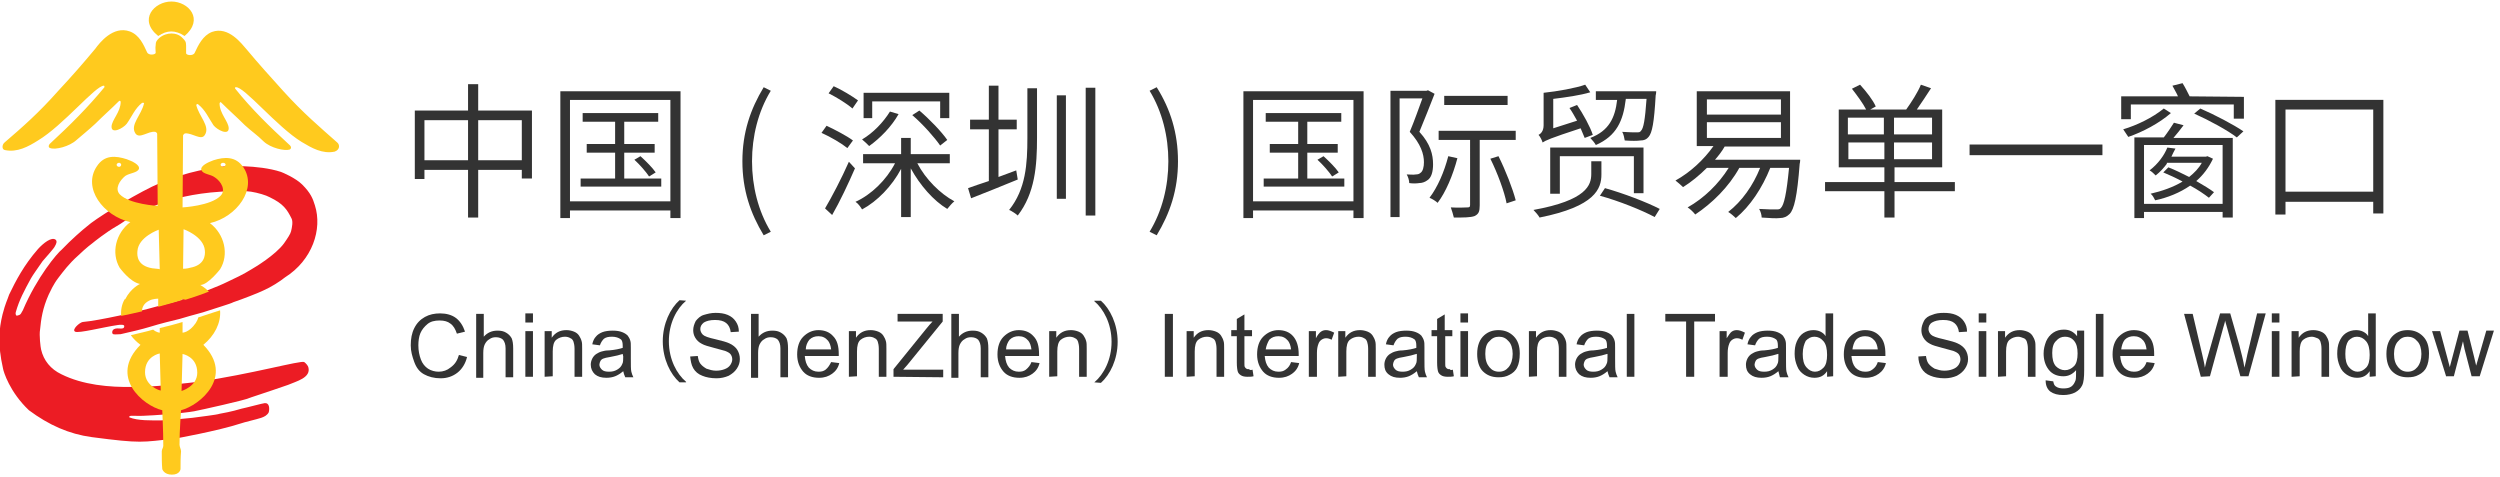 <?xml version="1.0" encoding="utf-8"?>
<!-- Generator: Adobe Illustrator 27.8.0, SVG Export Plug-In . SVG Version: 6.00 Build 0)  -->
<svg version="1.1" id="Layer_1" xmlns="http://www.w3.org/2000/svg" xmlns:xlink="http://www.w3.org/1999/xlink" x="0px" y="0px"
	 viewBox="0 0 493 94" style="enable-background:new 0 0 493 94;" xml:space="preserve">
<style type="text/css">
	.st0{fill:#EC1C24;}
	.st1{fill:#FFCA1E;}
	.st2{fill:none;}
	.st3{enable-background:new    ;}
	.st4{fill:#333333;}
</style>
<g>
	<g>
		<g>
			<path class="st0" d="M62.1,40.5c-0.4-1.3-0.8-2.4-2.5-4.1c-1.3-1.3-3.9-2.4-4.2-2.5c-4.6-1.5-11.1-1.1-11.1-1.1
				c-4.3,0.5-9.3,1.6-14.3,4c-4.7,2.3-11.4,6.5-12.8,7.8c-0.9,0.7-3.2,2.7-5,4.6c-0.9,0.7-4.9,5.4-7.7,12c-0.3,0.4-0.3,0.9-1,1
				C3.2,62.4,3,62,3.1,61.6c0.7-2.5,1.7-4.3,3-6.7c0.4-0.7,1.2-1.8,2.3-3.4c0.7-0.8,2.3-2.6,2.4-2.9c0.3-0.5,0.5-1,0.2-1.3
				c-0.8-0.7-2.5,0.7-3.5,1.8c-2.8,3.2-4.4,6.3-5.7,9c-0.4,1.2-0.7,1.6-1.3,3.9c-0.7,2.9-1,5.8,0.1,10.7c0.1,0.6,1.3,4.6,5.1,8.2
				c3.9,2.9,7.9,4.7,12.4,5.3c9.9,1.3,9.8,1,16.4,0.3c0,0,8.4-1.5,13-3c0.5-0.2,3.1-0.8,4-1.1c0.6-0.2,1.2-0.5,1.5-1.1
				c0.2-0.8,0.1-1.9-0.8-1.8c-0.3,0-3.6,0.9-4.6,1.1c-0.3,0.1-2,0.6-4.3,1c-0.5,0.2-4,0.6-5.4,0.8c-1.2,0.1-3.7,0.4-6.1,0.5
				c-1.9,0-4.6,0.1-6.3-0.6C25.4,82,25.8,82,25.9,82c0.3,0,0.6,0,0.9,0c1.2,0.1,6.2-0.3,6.2-0.3c2.3-0.2,4.2-0.4,5.3-0.6
				s10.5-2.3,10.8-2.6c3-1,6.6-2.2,7.7-2.6c1.6-0.7,4.6-1.4,4-3.5c-0.1-0.3-0.4-0.7-0.8-1c-0.6-0.4-10.5,2.4-21,3.9
				c-0.8,0.1-10.1,1.2-12.7,1c-4.8,0.1-10-0.4-14.2-2.5c-2.1-1-3.5-2.7-4-4.9C8,68.5,7.7,66.1,7.9,65c0.2-2.1,0.5-4.2,1.7-6.9
				c0.3-0.6,0.9-2,1.9-3.3s2.1-2.8,3.9-4.4c0.3-0.3,1.8-1.7,2.9-2.5c0.1-0.1,2.6-2.1,4.7-3.3c1.1-0.6,1.8-1.3,3.2-1.9
				c1.3-0.6,6.4-4.2,17.3-4.9c0.1,0,3.9-0.3,6,0c1.3,0.2,3,0.7,3.7,1.1c2.7,1.3,3.4,2.4,4.3,4.2c0.3,0.6,0.1,1.7-0.1,2.5
				C57.3,46.1,56.7,47,56,48c-1.7,2.3-5.7,4.7-6.4,5.1c-1.6,1-3.3,1.8-4.8,2.5c-2,1-5.9,2.4-6.1,2.5c-1.6,0.5-2.5,0.9-4.2,1.4
				c-0.5,0.1-5,1.3-5.3,1.4c-1.8,0.5-9.5,2.3-12.9,2.6c-0.6,0.1-2.2,1.5-1.5,1.9c0.6,0.4,5.6-0.9,8.4-1.3c0.6-0.1,1.3-0.1,1.3,0.2
				c0,0.9-1.2,0.2-2,0.6c-0.4,0.2-0.5,0.8-0.2,1c0.3,0.1,1.3,0,1.5,0c1.8-0.4,4.3-1,5.6-1.4c2.6-0.8,4.4-1.2,6-1.6
				c0.3-0.1,3.4-1,4.6-1.3c2.7-0.9,5.5-1.7,6-2c1.8-0.6,5.1-1.9,5.9-2.3c1.6-0.7,3.3-1.8,4.3-2.6C61.6,51.3,63.6,45.2,62.1,40.5"/>
			<path class="st1" d="M31.2,7.1c0.9-0.6,1.7-0.9,2.6-0.9c0.8,0,1.7,0.3,2.6,0.9c3.9-3.3,0.8-6.8-2.6-6.8
				C30.4,0.3,27.2,3.9,31.2,7.1"/>
			<path class="st1" d="M43.4,61.2c-0.4,0.1-1.5,0.5-4.3,1.4c-0.1,0.4-0.3,0.8-0.5,1.1c-1.3,1.9-2.6,1.9-2.6,1.9v-2.1
				c-1.3,0.4-2.8,0.8-4.5,1.2v0.9c0,0-0.6,0-1.3-0.6c-1.3,0.4-2.8,0.7-4.4,1.1c0.5,0.7,1.1,1.3,1.9,1.9c-6.3,6.3,0.5,12,4.3,12.9
				c0,0.6,0.2,3.8,0.2,7c0,0.4-0.3,0.7-0.3,1.1c0,1.2,0,2.5,0.1,3.5c0,0,0.3,1.1,1.9,1.1c1.6,0,1.7-1.1,1.7-1.1c0-1.1,0-2.3,0.1-3.5
				c0-0.4-0.3-0.9-0.3-1.3c0-3.2,0.3-6.2,0.3-6.8c3.8-1,10.5-6.7,4.4-12.9C42.3,66.2,43.6,63.7,43.4,61.2 M28.6,73.4
				c0-3.2,2.9-3.7,2.9-3.7l0.2,7.3C31.7,77.1,28.6,76.2,28.6,73.4 M35.8,77.1l0.2-7.3c0,0,2.9,0.5,2.9,3.7
				C38.9,76.2,35.8,77.1,35.8,77.1"/>
			<path class="st1" d="M66.5,28.1C63,25,59.8,22.3,55.9,18c-2.7-3-4.8-5.3-7.3-8.3c-0.9-1-3.5-4.6-6.8-3.4C40,7,39.1,8.9,38.4,10.4
				c-0.3,0.7-1.7,0.5-1.7,0.1c0-0.6,0-0.9,0-1.5c0-0.8-0.2-1-0.7-1.5c-1.1-1.2-3.2-1.2-4.6,0c-0.5,0.5-0.7,0.7-0.7,1.4
				c-0.1,0.6,0,0.9,0,1.5c0,0.4-1.4,0.6-1.7-0.1c-0.7-1.5-1.5-3.4-3.4-4.1c-3.3-1.2-6,2.3-6.8,3.4c-2.5,3-4.6,5.4-7.3,8.3
				c-3.9,4.4-7,7.1-10.6,10.2c-0.5,0.4-0.6,1.4,0.1,1.5c2.4,0.5,4.6-0.7,6.5-1.9c5-3,11.4-10.9,13-10.8c0.1,0,0.1,0.2,0.1,0.3
				c-3.2,3.9-6.8,7.5-10.6,11c-0.5,0.4-0.5,0.9-0.1,1c1,0.4,3.8-0.3,5.2-1.6c1.4-1.2,2.4-2,3.7-3.2c1.6-1.6,3.1-2.9,4.7-4.5
				c0.2-0.1,0.3,0.1,0.3,0.2c0,2-1.8,3.6-1.8,4.9c0,1.5,2.3,0.3,3-0.6c1-1.4,1.6-3,3-4.1c0.2-0.1,0.5,0,0.4,0.1
				c-0.5,2.3-2.8,4.2-1.7,5.9c0.8,1.2,2.5-0.5,3.9-0.3c0.1,0,0.4,0.2,0.4,0.4c0,0.1,0,0.2,0,0.3l0.1,13.9c0,0-5.6-0.3-7.5-2.3
				c-1-1.1,0-2.7,1.1-3.6c0.9-0.6,2.4-0.6,2.7-1.4c0.2-0.8-1.3-1.5-2.4-1.9c-2.2-0.7-4.4-0.9-5.9,1.4c-2.9,4.3,1.3,9.8,6.6,11
				c-2.9,2.2-3.8,6.1-2.1,9c0.1,0.1,2,2.8,4,3.2c0,0-1.8,0.8-2.9,3h-0.1c-0.6,1-0.8,2.2-0.7,3.3c1.5-0.3,2.8-0.6,4.1-0.9
				c0-0.8,0.4-1.6,1.4-2.1c0.7-0.4,1.8-0.4,1.8-0.4v1.6c1.8-0.5,3.3-0.9,4.6-1.3V59c0,0,0.4,0,0.8,0.1c2.6-0.8,4.1-1.4,4.6-1.6
				c-0.8-0.8-1.7-1.3-1.7-1.3c1.5,0,3.9-3.1,3.9-3.1c1.8-2.9,0.9-6.9-2-9.1c5.3-1.2,9.4-6.8,6.6-11c-1.5-2.2-3.7-2.1-5.9-1.4
				c-1.1,0.4-2.6,1.1-2.4,1.9c0.3,0.9,1.8,0.8,2.7,1.5c1.2,0.8,2.2,2.5,1.1,3.6c-1.9,2-7.5,2.3-7.5,2.3L36.1,27c0-0.1,0-0.2,0-0.3
				c0-0.1,0.3-0.4,0.4-0.4c1.5-0.1,3.2,1.5,3.9,0.3c1.1-1.7-1.2-3.7-1.7-5.9c0-0.1,0.3-0.3,0.4-0.1c1.4,1.1,2,2.6,3,4.1
				c0.7,0.9,3,2.1,3,0.6c0-1.3-1.8-2.9-1.8-4.9c0-0.1,0.2-0.4,0.3-0.2c1.6,1.6,3.1,2.9,4.7,4.5c1.3,1.2,2.4,1.9,3.7,3.2
				c1.4,1.3,4.1,1.9,5.1,1.6c0.4-0.2,0.4-0.6-0.1-1c-3.8-3.5-7.4-7-10.6-11c-0.1-0.1-0.1-0.3,0.1-0.3c1.6-0.2,8.1,7.8,13,10.8
				c2,1.2,4.1,2.4,6.5,1.9C67.1,29.5,67,28.5,66.5,28.1 M23,32.5c0-0.2,0.2-0.4,0.5-0.4c0.2,0,0.4,0.2,0.4,0.4s-0.2,0.4-0.4,0.4
				C23.2,32.9,23,32.7,23,32.5 M30,52.9c-2.9-0.5-3-2.4-2.9-3.4c0.2-2.8,4.2-4.2,4.2-4.2l0.2,7.8C31.4,53,30.6,53,30,52.9 M44,32.9
				c-0.2,0-0.5-0.2-0.5-0.4s0.2-0.4,0.5-0.4s0.5,0.2,0.5,0.4C44.4,32.7,44.2,32.9,44,32.9 M36.2,45.2c0,0,4,1.4,4.2,4.2
				c0.1,1-0.1,2.9-2.9,3.4C36.9,53,36.1,53,36.1,53L36.2,45.2z"/>
		</g>
	</g>
	<rect x="79" y="17.1" class="st2" width="399" height="34"/>
	<g class="st3">
		<path class="st4" d="M104.9,21.8v13.4h-2v-1.7h-8.6v9.4h-2v-9.4h-8.6v1.8h-1.9V21.8h10.5v-5.2h2v5.2H104.9z M92.3,31.6v-7.9h-8.6
			v7.9H92.3z M102.9,31.6v-7.9h-8.6v7.9H102.9z"/>
	</g>
	<g class="st3">
		<path class="st4" d="M134.2,18v25h-2v-1.5h-19.8V43h-1.9V18H134.2z M132.2,39.7v-20h-19.8v20H132.2z M130.4,35.2v1.6h-15.9v-1.6
			h6.8v-5.1h-5.6v-1.7h5.6V24h-6.4v-1.7h14.9V24h-6.7v4.4h6v1.7h-6v5.1H130.4z M126.3,30.8c1.1,1,2.4,2.3,3,3.2l-1.3,0.8
			c-0.6-0.9-1.8-2.3-2.9-3.3L126.3,30.8z"/>
		<path class="st4" d="M146.4,31.8c0-5.7,1.6-10.3,4.2-14.6l1.4,0.7c-2.5,4.1-3.7,9-3.7,13.9s1.2,9.8,3.7,13.9l-1.4,0.7
			C148,42.1,146.4,37.5,146.4,31.8z"/>
	</g>
	<g class="st3">
		<path class="st4" d="M167.1,29.2c-1.1-0.9-3.3-2.2-5.1-3l1-1.4c1.7,0.8,4,2,5.2,2.9L167.1,29.2z M168.6,33.2c-1.3,3-3,6.6-4.5,9.2
			l-1.4-1.3c1.3-2.2,3.3-6,4.7-9.2L168.6,33.2z M168.1,21.4c-1-0.9-3.1-2.2-4.7-3l1-1.4c1.6,0.7,3.7,2,4.8,2.8L168.1,21.4z
			 M180.9,32.2c1.6,3.1,4.5,6,7.3,7.5c-0.4,0.3-1,1-1.4,1.5c-2.7-1.6-5.4-4.7-7.2-8v9.6h-1.9v-9.5c-1.8,3.4-4.7,6.4-7.7,8
			c-0.3-0.5-0.8-1.2-1.3-1.5c3.1-1.4,6.1-4.3,7.8-7.6h-6.3v-1.8h7.5v-3.2h1.9v3.2h7.7v1.8C187.3,32.2,180.9,32.2,180.9,32.2z
			 M177.2,22.5c-1.4,2.5-3.7,4.8-5.8,6.3c-0.3-0.3-1-1-1.4-1.3c2.2-1.3,4.2-3.4,5.5-5.5L177.2,22.5z M172,23.3h-1.7v-5h16.9v5h-1.8
			V20H172V23.3z M181.3,21.8c2,1.7,4.4,4.2,5.5,5.8l-1.4,1.1c-1.1-1.6-3.4-4.2-5.5-6L181.3,21.8z"/>
	</g>
	<g class="st3">
		<path class="st4" d="M200.7,35.4c-3.2,1.3-6.6,2.7-9.2,3.7l-0.6-2c1.1-0.4,2.6-0.9,4.1-1.4V25.5h-3.7v-1.9h3.7v-6.7h1.9v6.7h3.6
			v1.9h-3.6v9.4l3.5-1.3L200.7,35.4z M202.6,17.4h1.9v9.8c0,5.5-0.4,10.9-3.8,15.3c-0.3-0.3-1.2-0.9-1.7-1.1
			c3.3-4.1,3.6-9.1,3.6-14.2V17.4z M208.4,18.8h1.8v20.4h-1.8V18.8z M216,17.3v25.2h-1.9V17.3H216z"/>
		<path class="st4" d="M226.7,45.7c2.5-4.1,3.7-9,3.7-13.9s-1.2-9.8-3.7-13.9l1.4-0.7c2.7,4.3,4.2,9,4.2,14.6
			c0,5.7-1.6,10.3-4.2,14.6L226.7,45.7z"/>
	</g>
	<g class="st3">
		<path class="st4" d="M268.9,18v25h-2v-1.5h-19.8V43h-1.9V18H268.9z M266.9,39.7v-20h-19.8v20H266.9z M265.1,35.2v1.6h-15.9v-1.6
			h6.8v-5.1h-5.6v-1.7h5.6V24h-6.4v-1.7h14.9V24h-6.7v4.4h6v1.7h-6v5.1H265.1z M261,30.8c1.1,1,2.4,2.3,3,3.2l-1.3,0.8
			c-0.6-0.9-1.8-2.3-2.9-3.3L261,30.8z"/>
		<path class="st4" d="M282.9,18.5c-0.9,2.3-2,5.1-3,7.5c2.2,2.4,2.7,4.5,2.7,6.4c0,1.4-0.3,2.7-1.2,3.2c-0.4,0.3-1,0.5-1.5,0.5
			c-0.6,0.1-1.4,0.1-2,0c0-0.5-0.2-1.2-0.5-1.7c0.7,0,1.3,0.1,1.8,0c0.4,0,0.7-0.1,0.9-0.3c0.5-0.3,0.7-1.2,0.7-2.1
			c0-1.6-0.6-3.6-2.8-6c0.9-2.1,1.8-4.7,2.5-6.6H276v23.4h-1.8V17.9h7.1l0.3-0.1L282.9,18.5z M287.4,31.2c-0.9,3.4-2.3,6.7-3.9,8.8
			c-0.3-0.3-1.1-0.8-1.6-1c1.6-2.1,2.9-5.1,3.7-8.2L287.4,31.2z M298.9,25.8v1.8h-7.1v12.9c0,1.2-0.2,1.7-1,2.1
			c-0.8,0.3-2.1,0.3-4.1,0.3c-0.1-0.5-0.4-1.4-0.6-2c1.6,0.1,2.9,0,3.3,0s0.5-0.1,0.5-0.5V27.6h-6.2v-1.8
			C283.7,25.8,298.9,25.8,298.9,25.8z M297.3,20.7h-12.5v-1.8h12.5V20.7z M295.5,30.8c1.4,2.8,2.8,6.4,3.4,8.7l-1.8,0.6
			c-0.4-2.2-1.8-6-3.2-8.8L295.5,30.8z"/>
		<path class="st4" d="M315.8,34.4c0,2.8-1.2,6.3-12.2,8.5c-0.2-0.4-0.8-1.1-1.2-1.5c10.5-1.9,11.4-4.9,11.4-7.1v-2.5h2L315.8,34.4
			L315.8,34.4z M312.5,27.2c-0.2-0.5-0.5-1.2-0.8-1.9c-6.1,2-6.9,2.4-7.5,2.8c-0.1-0.4-0.5-1.2-0.8-1.5c0.4-0.2,1-0.7,1-1.9v-6.4
			c2.8-0.3,6.2-0.9,8.2-1.6l1,1.5c-2,0.6-4.8,1-7.3,1.3v5.8l4.7-1.5c-0.5-0.9-1-1.8-1.5-2.5l1.5-0.6c1.2,1.8,2.6,4.3,3.1,5.9
			L312.5,27.2z M322.2,38.1v-7.3h-14.6v7.4h-1.9v-9.1h18.4v9H322.2z M320.6,19.6c-0.5,4.2-1.8,7.2-5.9,9c-0.2-0.4-0.8-1.1-1.1-1.4
			c3.7-1.4,4.9-4,5.3-7.5h-4.2V18h11.9c0,0,0,0.5-0.1,0.8c-0.3,5.4-0.7,7.4-1.4,8.2c-0.4,0.5-0.9,0.7-1.6,0.7
			c-0.6,0.1-1.8,0.1-3.1,0c-0.1-0.5-0.2-1.2-0.5-1.7c1.2,0.1,2.4,0.1,2.8,0.1c0.5,0,0.7,0,0.9-0.3c0.5-0.5,0.8-2.1,1.1-6.3h-4.1
			V19.6z M316.5,37.1c3.6,1,8.3,2.8,10.8,4.1l-1,1.6c-2.4-1.3-7.1-3.2-10.8-4.2L316.5,37.1z"/>
		<path class="st4" d="M355,31.4c0,0,0,0.6-0.1,0.9c-0.5,6.5-1.1,9-2,9.9c-0.5,0.5-1.1,0.8-1.9,0.8c-0.7,0.1-2.1,0-3.6-0.1
			c0-0.5-0.2-1.2-0.5-1.7c1.4,0.1,2.8,0.1,3.3,0.1s0.8,0,1-0.3c0.6-0.6,1.1-2.7,1.6-7.9h-3.7c-1.6,4-4,7.6-6.8,9.9
			c-0.3-0.3-1.1-1-1.5-1.2c2.7-2.1,4.9-5.2,6.3-8.7H343c-2.1,3.8-5.4,7-8.7,9.2c-0.3-0.4-1-1.1-1.5-1.4c3.2-1.8,6.1-4.6,8.1-7.8
			h-4.3c-1.5,1.5-3.1,2.8-4.7,3.8c-0.3-0.3-1.1-1-1.5-1.3c2.9-1.6,5.6-4.1,7.5-6.8h-3.3V18H353v10.9h-12.9c-0.5,0.9-1.2,1.8-1.9,2.6
			H355V31.4z M336.6,22.6h14.6v-3h-14.6V22.6z M336.6,27.2h14.6v-3.1h-14.6V27.2z"/>
		<path class="st4" d="M385.5,37.7h-11.9v5.2h-2v-5.2h-11.7v-1.8h11.7V33h-9V21.6h5.4c-0.6-1.2-1.8-2.8-2.8-4.1l1.6-0.8
			c1.2,1.3,2.6,3.1,3.1,4.3l-1.1,0.6h7.1c1-1.4,2.3-3.4,2.9-4.9l2,0.7c-0.9,1.4-1.9,2.9-2.8,4.2h5V33h-9.4v2.9h11.9L385.5,37.7
			L385.5,37.7z M364.4,26.5h7.1v-3.3h-7.1V26.5z M371.6,31.4v-3.3h-7.1v3.3H371.6z M381,23.2h-7.5v3.3h7.5V23.2z M381,28.1h-7.5v3.3
			h7.5V28.1z"/>
		<path class="st4" d="M414.6,28.5v2.1h-26.2v-2.1H414.6z"/>
		<path class="st4" d="M442.5,19.1v4.3h-2v-2.8h-20.3v2.9h-1.9V19h11.2c-0.3-0.7-0.8-1.5-1.1-2.1l2-0.5c0.5,0.8,1,1.8,1.4,2.6
			L442.5,19.1L442.5,19.1z M428.1,22.3c-2.3,2-5.5,3.7-8.4,4.7l-1-1.5c2.7-0.8,5.8-2.3,8-4.1L428.1,22.3z M430.6,24.7
			c-0.6,0.8-1.3,1.7-2,2.5h11.7v15.7h-2v-1.1h-15.5V43h-1.9V27.1h5.8c0.7-0.9,1.5-2.1,2-2.9L430.6,24.7z M438.3,28.6h-15.5v11.6
			h15.5V28.6z M427.3,32.3c-0.6,0.8-1.3,1.6-2.2,2.3c-0.3-0.3-0.8-0.8-1.2-1c1.7-1.3,2.9-3,3.5-4.5l1.6,0.2c-0.3,0.5-0.5,1-0.8,1.6
			h6.8l0.3-0.1l1.1,0.5c-0.8,1.7-1.9,3.2-3.3,4.4c1.4,0.8,2.7,1.6,3.5,2.2l-1,1.1c-0.9-0.7-2.2-1.6-3.7-2.4c-2,1.4-4.5,2.4-6.9,2.9
			c-0.2-0.4-0.5-1-0.9-1.3c2.2-0.5,4.5-1.3,6.3-2.4c-1.3-0.7-2.6-1.3-3.8-1.8l1-1c1.3,0.5,2.7,1.2,4.1,1.9c1-0.8,1.9-1.7,2.5-2.8
			h-6.9V32.3z M433.9,21.4c2.8,1.2,6.6,3.2,8.5,4.5l-1.3,1.2c-1.8-1.4-5.5-3.4-8.4-4.7L433.9,21.4z"/>
		<path class="st4" d="M470,19.7v22.4h-2v-2.3h-17.3v2.5h-2V19.7H470z M468,37.8V21.6h-17.3v16.2C450.7,37.8,468,37.8,468,37.8z"/>
	</g>
	<rect x="80.3" y="59" class="st2" width="399.7" height="34"/>
	<g class="st3">
		<path class="st4" d="M90.5,70l1.6,0.4c-0.3,1.3-1,2.4-1.9,3.1s-2,1.1-3.3,1.1s-2.4-0.3-3.3-0.8s-1.5-1.3-1.9-2.4S81,69.3,81,68.1
			c0-1.3,0.2-2.4,0.7-3.4s1.2-1.7,2.1-2.2s1.9-0.7,3-0.7c1.2,0,2.3,0.3,3.1,0.9c0.8,0.6,1.4,1.5,1.8,2.7l-1.6,0.4
			c-0.3-0.9-0.7-1.6-1.3-2c-0.5-0.4-1.2-0.6-2.1-0.6c-1,0-1.8,0.2-2.4,0.7c-0.6,0.5-1.1,1.1-1.4,1.8s-0.4,1.6-0.4,2.4
			c0,1.1,0.2,2,0.5,2.8s0.8,1.4,1.4,1.8s1.4,0.6,2.1,0.6c0.9,0,1.7-0.3,2.3-0.8C89.8,71.8,90.2,71,90.5,70z"/>
		<path class="st4" d="M93.9,74.3V61.9h1.5v4.5c0.7-0.8,1.6-1.2,2.7-1.2c0.7,0,1.2,0.1,1.7,0.4s0.8,0.6,1.1,1.1
			c0.2,0.5,0.3,1.1,0.3,2v5.7h-1.5v-5.7c0-0.8-0.2-1.3-0.5-1.7c-0.3-0.3-0.8-0.5-1.4-0.5c-0.5,0-0.9,0.1-1.3,0.4
			c-0.4,0.2-0.7,0.6-0.9,1c-0.2,0.4-0.3,1-0.3,1.7v4.9h-1.4V74.3z"/>
		<path class="st4" d="M103.6,63.6v-1.8h1.5v1.8H103.6z M103.6,74.3v-9h1.5v9H103.6z"/>
		<path class="st4" d="M107.4,74.3v-9h1.4v1.3c0.7-1,1.6-1.5,2.9-1.5c0.5,0,1,0.1,1.5,0.3c0.5,0.2,0.8,0.5,1,0.8s0.4,0.7,0.5,1.1
			c0.1,0.3,0.1,0.8,0.1,1.5v5.5h-1.5v-5.5c0-0.6-0.1-1.1-0.2-1.4s-0.3-0.6-0.6-0.7c-0.3-0.2-0.7-0.3-1.1-0.3c-0.6,0-1.2,0.2-1.7,0.6
			s-0.7,1.2-0.7,2.3v4.9L107.4,74.3L107.4,74.3z"/>
		<path class="st4" d="M122.9,73.2c-0.6,0.5-1.1,0.8-1.6,1s-1.1,0.3-1.7,0.3c-1,0-1.7-0.2-2.3-0.7c-0.5-0.5-0.8-1.1-0.8-1.9
			c0-0.4,0.1-0.8,0.3-1.2c0.2-0.4,0.5-0.7,0.8-0.9c0.3-0.2,0.7-0.4,1.1-0.5c0.3-0.1,0.8-0.2,1.4-0.2c1.2-0.1,2.1-0.3,2.7-0.5
			c0-0.2,0-0.3,0-0.4c0-0.6-0.1-1.1-0.4-1.3c-0.4-0.3-1-0.5-1.7-0.5s-1.2,0.1-1.6,0.4c-0.3,0.3-0.6,0.7-0.8,1.3l-1.5-0.2
			c0.1-0.6,0.4-1.2,0.7-1.5c0.3-0.4,0.8-0.7,1.3-0.9s1.3-0.3,2-0.3c0.8,0,1.4,0.1,1.9,0.3s0.8,0.4,1.1,0.7c0.2,0.3,0.4,0.6,0.5,1
			c0.1,0.3,0.1,0.7,0.1,1.4v2c0,1.4,0,2.3,0.1,2.7c0.1,0.4,0.2,0.7,0.4,1.1h-1.6C123.1,74,123,73.6,122.9,73.2z M122.8,69.8
			c-0.6,0.2-1.4,0.4-2.5,0.6c-0.6,0.1-1.1,0.2-1.3,0.3c-0.3,0.1-0.5,0.3-0.6,0.5s-0.2,0.5-0.2,0.7c0,0.4,0.2,0.7,0.5,1
			s0.8,0.4,1.4,0.4s1.1-0.1,1.6-0.4s0.8-0.6,1-1.1c0.2-0.3,0.2-0.9,0.2-1.5L122.8,69.8L122.8,69.8z"/>
	</g>
	<g class="st3">
		<path class="st4" d="M135.3,59.3c-1.9,1.6-3.4,4.5-3.4,8c0,3.6,1.6,6.5,3.4,8v0.1H134c-1.8-1.6-3.3-4.6-3.3-8.1s1.5-6.5,3.3-8.1
			L135.3,59.3L135.3,59.3z"/>
	</g>
	<g class="st3">
		<path class="st4" d="M136.1,70.3l1.5-0.1c0.1,0.6,0.2,1.1,0.5,1.5s0.7,0.7,1.2,1c0.6,0.2,1.2,0.4,1.9,0.4c0.6,0,1.2-0.1,1.7-0.3
			c0.5-0.2,0.8-0.4,1.1-0.8c0.2-0.3,0.4-0.7,0.4-1.1s-0.1-0.7-0.3-1s-0.6-0.5-1.1-0.7c-0.3-0.1-1.1-0.3-2.2-0.6s-1.9-0.5-2.4-0.8
			c-0.6-0.3-1-0.7-1.3-1.2s-0.4-1-0.4-1.5c0-0.6,0.2-1.2,0.5-1.8c0.4-0.5,0.9-1,1.6-1.2s1.4-0.4,2.3-0.4c0.9,0,1.7,0.1,2.4,0.4
			c0.7,0.3,1.2,0.7,1.6,1.3c0.4,0.6,0.6,1.2,0.6,2l-1.6,0.1c-0.1-0.8-0.4-1.4-0.9-1.8c-0.5-0.4-1.2-0.6-2.2-0.6s-1.7,0.2-2.2,0.5
			c-0.5,0.4-0.7,0.8-0.7,1.3c0,0.4,0.2,0.8,0.5,1.1c0.3,0.3,1.1,0.6,2.5,0.9c1.3,0.3,2.3,0.6,2.7,0.8c0.7,0.3,1.3,0.8,1.6,1.3
			s0.5,1.1,0.5,1.8c0,0.7-0.2,1.3-0.6,1.9c-0.4,0.6-0.9,1-1.6,1.4c-0.7,0.3-1.5,0.5-2.4,0.5c-1.1,0-2.1-0.2-2.8-0.5
			c-0.8-0.3-1.4-0.8-1.8-1.5S136.2,71.1,136.1,70.3z"/>
		<path class="st4" d="M148.1,74.3V61.9h1.5v4.5c0.7-0.8,1.6-1.2,2.7-1.2c0.7,0,1.2,0.1,1.7,0.4s0.8,0.6,1.1,1.1
			c0.2,0.5,0.3,1.1,0.3,2v5.7h-1.5v-5.7c0-0.8-0.2-1.3-0.5-1.7c-0.3-0.3-0.8-0.5-1.4-0.5c-0.5,0-0.9,0.1-1.3,0.4
			c-0.4,0.2-0.7,0.6-0.9,1s-0.3,1-0.3,1.7v4.9h-1.4V74.3z"/>
		<path class="st4" d="M163.9,71.4l1.6,0.2c-0.2,0.9-0.7,1.6-1.4,2.1s-1.5,0.8-2.6,0.8c-1.3,0-2.4-0.4-3.1-1.2s-1.2-1.9-1.2-3.4
			s0.4-2.7,1.2-3.5s1.8-1.3,3-1.3s2.2,0.4,2.9,1.2c0.8,0.8,1.1,2,1.1,3.5c0,0.1,0,0.2,0,0.4h-6.7c0.1,1,0.3,1.7,0.8,2.3
			c0.5,0.5,1.1,0.8,1.9,0.8c0.6,0,1-0.1,1.4-0.4C163.3,72.5,163.6,72,163.9,71.4z M158.9,68.9h5c-0.1-0.8-0.3-1.3-0.6-1.7
			c-0.5-0.6-1.1-0.9-1.9-0.9c-0.7,0-1.3,0.2-1.8,0.7C159.2,67.5,158.9,68.2,158.9,68.9z"/>
		<path class="st4" d="M167.4,74.3v-9h1.4v1.3c0.7-1,1.6-1.5,2.9-1.5c0.5,0,1,0.1,1.5,0.3c0.5,0.2,0.8,0.5,1,0.8s0.4,0.7,0.5,1.1
			c0.1,0.3,0.1,0.8,0.1,1.5v5.5h-1.5v-5.5c0-0.6-0.1-1.1-0.2-1.4c-0.1-0.3-0.3-0.6-0.6-0.7c-0.3-0.2-0.7-0.3-1.1-0.3
			c-0.6,0-1.2,0.2-1.7,0.6s-0.7,1.2-0.7,2.3v4.9L167.4,74.3L167.4,74.3z"/>
		<path class="st4" d="M176.2,74.3v-1.5l6.4-7.9c0.5-0.6,0.9-1.1,1.3-1.5H177v-1.5h8.9v1.5l-7,8.6l-0.8,0.9h7.9v1.5L176.2,74.3
			L176.2,74.3z"/>
		<path class="st4" d="M187.6,74.3V61.9h1.5v4.5c0.7-0.8,1.6-1.2,2.7-1.2c0.7,0,1.2,0.1,1.7,0.4s0.8,0.6,1.1,1.1
			c0.2,0.5,0.3,1.1,0.3,2v5.7h-1.5v-5.7c0-0.8-0.2-1.3-0.5-1.7c-0.3-0.3-0.8-0.5-1.4-0.5c-0.5,0-0.9,0.1-1.3,0.4
			c-0.4,0.2-0.7,0.6-0.9,1s-0.3,1-0.3,1.7v4.9h-1.4V74.3z"/>
		<path class="st4" d="M203.4,71.4l1.6,0.2c-0.2,0.9-0.7,1.6-1.4,2.1s-1.5,0.8-2.6,0.8c-1.3,0-2.4-0.4-3.1-1.2s-1.2-1.9-1.2-3.4
			s0.4-2.7,1.2-3.5s1.8-1.3,3-1.3s2.2,0.4,2.9,1.2c0.8,0.8,1.1,2,1.1,3.5c0,0.1,0,0.2,0,0.4h-6.7c0.1,1,0.3,1.7,0.8,2.3
			c0.5,0.5,1.1,0.8,1.9,0.8c0.6,0,1-0.1,1.4-0.4C202.8,72.5,203.2,72,203.4,71.4z M198.4,68.9h5c-0.1-0.8-0.3-1.3-0.6-1.7
			c-0.5-0.6-1.1-0.9-1.9-0.9c-0.7,0-1.3,0.2-1.8,0.7C198.7,67.5,198.4,68.2,198.4,68.9z"/>
		<path class="st4" d="M206.9,74.3v-9h1.4v1.3c0.7-1,1.6-1.5,2.9-1.5c0.5,0,1,0.1,1.5,0.3c0.5,0.2,0.8,0.5,1,0.8s0.4,0.7,0.5,1.1
			c0.1,0.3,0.1,0.8,0.1,1.5v5.5h-1.5v-5.5c0-0.6-0.1-1.1-0.2-1.4c-0.1-0.3-0.3-0.6-0.6-0.7c-0.3-0.2-0.7-0.3-1.1-0.3
			c-0.6,0-1.2,0.2-1.7,0.6s-0.7,1.2-0.7,2.3v4.9L206.9,74.3L206.9,74.3z"/>
	</g>
	<g class="st3">
		<path class="st4" d="M215.8,75.4c1.9-1.6,3.4-4.5,3.4-8c0-3.6-1.6-6.5-3.4-8v-0.1h1.3c1.8,1.6,3.3,4.6,3.3,8.1s-1.5,6.5-3.3,8.1
			L215.8,75.4L215.8,75.4z"/>
	</g>
	<g class="st3">
		<path class="st4" d="M229.7,74.3V61.9h1.6v12.4H229.7z"/>
		<path class="st4" d="M234,74.3v-9h1.4v1.3c0.7-1,1.6-1.5,2.9-1.5c0.5,0,1,0.1,1.5,0.3c0.5,0.2,0.8,0.5,1,0.8s0.4,0.7,0.5,1.1
			c0.1,0.3,0.1,0.8,0.1,1.5v5.5h-1.5v-5.5c0-0.6-0.1-1.1-0.2-1.4c-0.1-0.3-0.3-0.6-0.6-0.7c-0.3-0.2-0.7-0.3-1.1-0.3
			c-0.6,0-1.2,0.2-1.7,0.6s-0.7,1.2-0.7,2.3v4.9L234,74.3L234,74.3z"/>
		<path class="st4" d="M247,72.9l0.2,1.3c-0.4,0.1-0.8,0.1-1.2,0.1c-0.6,0-1-0.1-1.3-0.3s-0.5-0.4-0.6-0.7c-0.1-0.3-0.2-0.9-0.2-1.8
			v-5.2h-1.1v-1.2h1.1v-2.2l1.5-0.9v3.1h1.5v1.2h-1.5v5.3c0,0.4,0,0.7,0.1,0.8s0.1,0.2,0.3,0.3c0.1,0.1,0.3,0.1,0.5,0.1
			C246.5,73,246.7,73,247,72.9z"/>
		<path class="st4" d="M254.6,71.4l1.6,0.2c-0.2,0.9-0.7,1.6-1.4,2.1s-1.5,0.8-2.6,0.8c-1.3,0-2.4-0.4-3.1-1.2s-1.2-1.9-1.2-3.4
			s0.4-2.7,1.2-3.5s1.8-1.3,3-1.3s2.2,0.4,2.9,1.2s1.1,2,1.1,3.5c0,0.1,0,0.2,0,0.4h-6.7c0.1,1,0.3,1.7,0.8,2.3
			c0.5,0.5,1.1,0.8,1.9,0.8c0.6,0,1-0.1,1.4-0.4C254.1,72.5,254.4,72,254.6,71.4z M249.6,68.9h5c-0.1-0.8-0.3-1.3-0.6-1.7
			c-0.5-0.6-1.1-0.9-1.9-0.9c-0.7,0-1.3,0.2-1.8,0.7C250,67.5,249.7,68.2,249.6,68.9z"/>
		<path class="st4" d="M258.1,74.3v-9h1.4v1.4c0.3-0.6,0.7-1.1,1-1.3c0.3-0.2,0.6-0.3,1-0.3c0.5,0,1,0.2,1.6,0.5l-0.5,1.4
			c-0.4-0.2-0.7-0.3-1.1-0.3c-0.3,0-0.6,0.1-0.9,0.3c-0.3,0.2-0.5,0.5-0.6,0.8c-0.2,0.5-0.3,1.1-0.3,1.8v4.7H258.1z"/>
		<path class="st4" d="M263.9,74.3v-9h1.4v1.3c0.7-1,1.6-1.5,2.9-1.5c0.5,0,1,0.1,1.5,0.3c0.5,0.2,0.8,0.5,1,0.8s0.4,0.7,0.5,1.1
			c0.1,0.3,0.1,0.8,0.1,1.5v5.5h-1.5v-5.5c0-0.6-0.1-1.1-0.2-1.4s-0.3-0.6-0.6-0.7c-0.3-0.2-0.7-0.3-1.1-0.3c-0.6,0-1.2,0.2-1.7,0.6
			s-0.7,1.2-0.7,2.3v4.9L263.9,74.3L263.9,74.3z"/>
		<path class="st4" d="M279.4,73.2c-0.6,0.5-1.1,0.8-1.6,1s-1.1,0.3-1.7,0.3c-1,0-1.7-0.2-2.3-0.7s-0.8-1.1-0.8-1.9
			c0-0.4,0.1-0.8,0.3-1.2s0.5-0.7,0.8-0.9c0.3-0.2,0.7-0.4,1.1-0.5c0.3-0.1,0.8-0.2,1.4-0.2c1.2-0.1,2.1-0.3,2.7-0.5
			c0-0.2,0-0.3,0-0.4c0-0.6-0.1-1.1-0.4-1.3c-0.4-0.3-1-0.5-1.7-0.5s-1.2,0.1-1.6,0.4c-0.3,0.3-0.6,0.7-0.8,1.3l-1.5-0.2
			c0.1-0.6,0.4-1.2,0.7-1.5c0.3-0.4,0.8-0.7,1.3-0.9s1.3-0.3,2-0.3c0.8,0,1.4,0.1,1.9,0.3c0.5,0.2,0.8,0.4,1.1,0.7
			c0.2,0.3,0.4,0.6,0.5,1c0.1,0.3,0.1,0.7,0.1,1.4v2c0,1.4,0,2.3,0.1,2.7c0.1,0.4,0.2,0.7,0.4,1.1h-1.6
			C279.6,74,279.5,73.6,279.4,73.2z M279.3,69.8c-0.6,0.2-1.4,0.4-2.5,0.6c-0.6,0.1-1.1,0.2-1.3,0.3c-0.3,0.1-0.5,0.3-0.6,0.5
			s-0.2,0.5-0.2,0.7c0,0.4,0.2,0.7,0.5,1s0.8,0.4,1.4,0.4s1.1-0.1,1.6-0.4s0.8-0.6,1-1.1c0.2-0.3,0.2-0.9,0.2-1.5v-0.5H279.3z"/>
		<path class="st4" d="M286.5,72.9l0.2,1.3c-0.4,0.1-0.8,0.1-1.2,0.1c-0.6,0-1-0.1-1.3-0.3s-0.5-0.4-0.6-0.7
			c-0.1-0.3-0.2-0.9-0.2-1.8v-5.2h-1.1v-1.2h1.1v-2.2l1.5-0.9v3.1h1.5v1.2H285v5.3c0,0.4,0,0.7,0.1,0.8s0.1,0.2,0.3,0.3
			c0.1,0.1,0.3,0.1,0.5,0.1C286,73,286.2,73,286.5,72.9z"/>
		<path class="st4" d="M288,63.6v-1.8h1.5v1.8H288z M288,74.3v-9h1.5v9H288z"/>
		<path class="st4" d="M291.3,69.8c0-1.7,0.5-2.9,1.4-3.7c0.8-0.7,1.7-1,2.8-1c1.2,0,2.2,0.4,3,1.2s1.2,1.9,1.2,3.4
			c0,1.2-0.2,2.1-0.5,2.7c-0.3,0.7-0.9,1.2-1.5,1.5c-0.7,0.4-1.4,0.5-2.2,0.5c-1.3,0-2.3-0.4-3.1-1.2
			C291.7,72.5,291.3,71.3,291.3,69.8z M292.9,69.8c0,1.2,0.3,2,0.8,2.6s1.1,0.9,1.9,0.9s1.4-0.3,1.9-0.9s0.8-1.5,0.8-2.6
			s-0.3-2-0.8-2.5c-0.5-0.6-1.1-0.9-1.9-0.9s-1.4,0.3-1.9,0.9C293.1,67.8,292.9,68.7,292.9,69.8z"/>
		<path class="st4" d="M301.5,74.3v-9h1.4v1.3c0.7-1,1.6-1.5,2.9-1.5c0.5,0,1,0.1,1.5,0.3c0.5,0.2,0.8,0.5,1,0.8s0.4,0.7,0.5,1.1
			c0.1,0.3,0.1,0.8,0.1,1.5v5.5h-1.5v-5.5c0-0.6-0.1-1.1-0.2-1.4s-0.3-0.6-0.6-0.7c-0.3-0.2-0.7-0.3-1.1-0.3c-0.6,0-1.2,0.2-1.7,0.6
			s-0.7,1.2-0.7,2.3v4.9L301.5,74.3L301.5,74.3z"/>
		<path class="st4" d="M317,73.2c-0.6,0.5-1.1,0.8-1.6,1s-1.1,0.3-1.7,0.3c-1,0-1.7-0.2-2.3-0.7c-0.5-0.5-0.8-1.1-0.8-1.9
			c0-0.4,0.1-0.8,0.3-1.2c0.2-0.4,0.5-0.7,0.8-0.9c0.3-0.2,0.7-0.4,1.1-0.5c0.3-0.1,0.8-0.2,1.4-0.2c1.2-0.1,2.1-0.3,2.7-0.5
			c0-0.2,0-0.3,0-0.4c0-0.6-0.1-1.1-0.4-1.3c-0.4-0.3-1-0.5-1.7-0.5s-1.2,0.1-1.6,0.4c-0.3,0.3-0.6,0.7-0.8,1.3l-1.5-0.2
			c0.1-0.6,0.4-1.2,0.7-1.5c0.3-0.4,0.8-0.7,1.3-0.9s1.3-0.3,2-0.3c0.8,0,1.4,0.1,1.9,0.3c0.5,0.2,0.8,0.4,1.1,0.7
			c0.2,0.3,0.4,0.6,0.5,1c0.1,0.3,0.1,0.7,0.1,1.4v2c0,1.4,0,2.3,0.1,2.7c0.1,0.4,0.2,0.7,0.4,1.1h-1.6
			C317.2,74,317.1,73.6,317,73.2z M316.9,69.8c-0.6,0.2-1.4,0.4-2.5,0.6c-0.6,0.1-1.1,0.2-1.3,0.3c-0.3,0.1-0.5,0.3-0.6,0.5
			s-0.2,0.5-0.2,0.7c0,0.4,0.2,0.7,0.5,1s0.8,0.4,1.4,0.4s1.1-0.1,1.6-0.4s0.8-0.6,1-1.1c0.2-0.3,0.2-0.9,0.2-1.5v-0.5H316.9z"/>
		<path class="st4" d="M320.8,74.3V61.9h1.5v12.4H320.8z"/>
		<path class="st4" d="M332.5,74.3V63.4h-4.1v-1.5h9.8v1.5h-4.1v10.9H332.5z"/>
		<path class="st4" d="M339.1,74.3v-9h1.4v1.4c0.4-0.6,0.7-1.1,1-1.3s0.6-0.3,1-0.3c0.5,0,1,0.2,1.6,0.5l-0.5,1.4
			c-0.4-0.2-0.7-0.3-1.1-0.3c-0.3,0-0.6,0.1-0.9,0.3c-0.3,0.2-0.5,0.5-0.6,0.8c-0.2,0.5-0.3,1.1-0.3,1.8v4.7H339.1z"/>
		<path class="st4" d="M350.7,73.2c-0.6,0.5-1.1,0.8-1.6,1s-1.1,0.3-1.7,0.3c-1,0-1.7-0.2-2.3-0.7s-0.8-1.1-0.8-1.9
			c0-0.4,0.1-0.8,0.3-1.2s0.5-0.7,0.8-0.9c0.3-0.2,0.7-0.4,1.1-0.5c0.3-0.1,0.8-0.2,1.4-0.2c1.2-0.1,2.1-0.3,2.7-0.5
			c0-0.2,0-0.3,0-0.4c0-0.6-0.1-1.1-0.4-1.3c-0.4-0.3-1-0.5-1.7-0.5s-1.2,0.1-1.6,0.4c-0.3,0.3-0.6,0.7-0.8,1.3l-1.5-0.2
			c0.1-0.6,0.4-1.2,0.7-1.5c0.3-0.4,0.8-0.7,1.3-0.9s1.3-0.3,2-0.3c0.8,0,1.4,0.1,1.9,0.3c0.5,0.2,0.8,0.4,1.1,0.7
			c0.2,0.3,0.4,0.6,0.5,1c0.1,0.3,0.1,0.7,0.1,1.4v2c0,1.4,0,2.3,0.1,2.7c0.1,0.4,0.2,0.7,0.4,1.1H351
			C350.9,74,350.8,73.6,350.7,73.2z M350.6,69.8c-0.6,0.2-1.4,0.4-2.5,0.6c-0.6,0.1-1.1,0.2-1.3,0.3c-0.3,0.1-0.5,0.3-0.6,0.5
			s-0.2,0.5-0.2,0.7c0,0.4,0.2,0.7,0.5,1s0.8,0.4,1.4,0.4s1.1-0.1,1.6-0.4s0.8-0.6,1-1.1c0.2-0.3,0.2-0.9,0.2-1.5v-0.5H350.6z"/>
		<path class="st4" d="M360.3,74.3v-1.1c-0.6,0.9-1.4,1.3-2.5,1.3c-0.7,0-1.4-0.2-2-0.6s-1.1-0.9-1.4-1.7c-0.3-0.7-0.5-1.5-0.5-2.4
			s0.1-1.7,0.4-2.4c0.3-0.7,0.7-1.3,1.3-1.7s1.3-0.6,2-0.6c0.5,0,1,0.1,1.4,0.3c0.4,0.2,0.8,0.5,1,0.9v-4.5h1.5v12.4L360.3,74.3
			L360.3,74.3z M355.5,69.8c0,1.2,0.2,2,0.7,2.6s1.1,0.9,1.7,0.9c0.7,0,1.2-0.3,1.7-0.8s0.7-1.4,0.7-2.5c0-1.2-0.2-2.1-0.7-2.7
			s-1.1-0.9-1.8-0.9c-0.7,0-1.2,0.3-1.7,0.8C355.8,67.8,355.5,68.6,355.5,69.8z"/>
		<path class="st4" d="M370.3,71.4l1.6,0.2c-0.2,0.9-0.7,1.6-1.4,2.1s-1.5,0.8-2.6,0.8c-1.3,0-2.4-0.4-3.1-1.2s-1.2-1.9-1.2-3.4
			s0.4-2.7,1.2-3.5c0.8-0.8,1.8-1.3,3-1.3s2.2,0.4,2.9,1.2c0.8,0.8,1.1,2,1.1,3.5c0,0.1,0,0.2,0,0.4h-6.7c0.1,1,0.3,1.7,0.8,2.3
			c0.5,0.5,1.1,0.8,1.9,0.8c0.6,0,1-0.1,1.4-0.4C369.8,72.5,370.1,72,370.3,71.4z M365.3,68.9h5c-0.1-0.8-0.3-1.3-0.6-1.7
			c-0.5-0.6-1.1-0.9-1.9-0.9c-0.7,0-1.3,0.2-1.8,0.7C365.6,67.5,365.4,68.2,365.3,68.9z"/>
		<path class="st4" d="M378.3,70.3l1.5-0.1c0.1,0.6,0.2,1.1,0.5,1.5s0.7,0.7,1.2,1c0.6,0.2,1.2,0.4,1.9,0.4c0.6,0,1.2-0.1,1.7-0.3
			s0.8-0.4,1.1-0.8c0.2-0.3,0.4-0.7,0.4-1.1s-0.1-0.7-0.3-1s-0.6-0.5-1.1-0.7c-0.3-0.1-1.1-0.3-2.2-0.6c-1.1-0.3-1.9-0.5-2.4-0.8
			c-0.6-0.3-1-0.7-1.3-1.2s-0.4-1-0.4-1.5c0-0.6,0.2-1.2,0.5-1.8s0.9-1,1.6-1.2c0.7-0.3,1.4-0.4,2.3-0.4s1.7,0.1,2.4,0.4
			c0.7,0.3,1.2,0.7,1.6,1.3c0.4,0.6,0.6,1.2,0.6,2l-1.6,0.1c-0.1-0.8-0.4-1.4-0.9-1.8c-0.5-0.4-1.2-0.6-2.2-0.6s-1.7,0.2-2.2,0.5
			s-0.7,0.8-0.7,1.3c0,0.4,0.2,0.8,0.5,1.1c0.3,0.3,1.1,0.6,2.5,0.9c1.3,0.3,2.3,0.6,2.7,0.8c0.7,0.3,1.3,0.8,1.6,1.3
			c0.3,0.5,0.5,1.1,0.5,1.8c0,0.7-0.2,1.3-0.6,1.9s-0.9,1-1.6,1.4c-0.7,0.3-1.5,0.5-2.4,0.5c-1.1,0-2.1-0.2-2.8-0.5
			c-0.8-0.3-1.4-0.8-1.8-1.5S378.3,71.1,378.3,70.3z"/>
		<path class="st4" d="M390.2,63.6v-1.8h1.5v1.8H390.2z M390.2,74.3v-9h1.5v9H390.2z"/>
		<path class="st4" d="M394,74.3v-9h1.4v1.3c0.7-1,1.6-1.5,2.9-1.5c0.5,0,1,0.1,1.5,0.3c0.5,0.2,0.8,0.5,1,0.8s0.4,0.7,0.5,1.1
			c0.1,0.3,0.1,0.8,0.1,1.5v5.5h-1.5v-5.5c0-0.6-0.1-1.1-0.2-1.4s-0.3-0.6-0.6-0.7s-0.7-0.3-1.1-0.3c-0.6,0-1.2,0.2-1.7,0.6
			s-0.7,1.2-0.7,2.3v4.9L394,74.3L394,74.3z"/>
		<path class="st4" d="M403.4,75l1.5,0.2c0.1,0.5,0.2,0.8,0.5,1c0.4,0.3,0.9,0.4,1.5,0.4c0.7,0,1.2-0.1,1.6-0.4s0.6-0.7,0.8-1.2
			c0.1-0.3,0.1-1,0.1-2c-0.7,0.8-1.5,1.2-2.5,1.2c-1.2,0-2.2-0.4-2.9-1.3c-0.7-0.9-1-2-1-3.2c0-0.9,0.2-1.6,0.5-2.4
			c0.3-0.7,0.8-1.3,1.4-1.7c0.6-0.4,1.3-0.6,2.1-0.6c1.1,0,1.9,0.4,2.6,1.3v-1.1h1.4V73c0,1.4-0.1,2.4-0.4,3s-0.7,1-1.4,1.4
			c-0.6,0.3-1.4,0.5-2.3,0.5c-1.1,0-1.9-0.2-2.6-0.7C403.7,76.7,403.4,76,403.4,75z M404.7,69.6c0,1.2,0.2,2,0.7,2.6
			c0.5,0.5,1.1,0.8,1.8,0.8c0.7,0,1.3-0.3,1.8-0.8s0.7-1.4,0.7-2.5s-0.2-1.9-0.7-2.5s-1.1-0.8-1.8-0.8c-0.7,0-1.3,0.3-1.7,0.8
			C404.9,67.7,404.7,68.6,404.7,69.6z"/>
		<path class="st4" d="M413.3,74.3V61.9h1.5v12.4H413.3z"/>
		<path class="st4" d="M423.3,71.4l1.6,0.2c-0.2,0.9-0.7,1.6-1.4,2.1s-1.5,0.8-2.6,0.8c-1.3,0-2.4-0.4-3.1-1.2s-1.2-1.9-1.2-3.4
			s0.4-2.7,1.2-3.5c0.8-0.8,1.8-1.3,3-1.3s2.2,0.4,2.9,1.2c0.8,0.8,1.1,2,1.1,3.5c0,0.1,0,0.2,0,0.4h-6.7c0.1,1,0.3,1.7,0.8,2.3
			c0.5,0.5,1.1,0.8,1.9,0.8c0.6,0,1-0.1,1.4-0.4C422.8,72.5,423.1,72,423.3,71.4z M418.3,68.9h5c-0.1-0.8-0.3-1.3-0.6-1.7
			c-0.5-0.6-1.1-0.9-1.9-0.9c-0.7,0-1.3,0.2-1.8,0.7C418.6,67.5,418.4,68.2,418.3,68.9z"/>
		<path class="st4" d="M434,74.3l-3.3-12.4h1.7l1.9,8.1c0.2,0.9,0.4,1.7,0.5,2.5c0.3-1.3,0.5-2.1,0.6-2.3l2.4-8.4h2l1.8,6.3
			c0.4,1.6,0.8,3,1,4.4c0.2-0.8,0.4-1.7,0.6-2.7l1.9-8h1.7l-3.4,12.4h-1.6l-2.6-9.5c-0.2-0.8-0.4-1.3-0.4-1.5
			c-0.1,0.6-0.3,1.1-0.4,1.5l-2.6,9.5L434,74.3L434,74.3z"/>
		<path class="st4" d="M448,63.6v-1.8h1.5v1.8H448z M448,74.3v-9h1.5v9H448z"/>
		<path class="st4" d="M451.9,74.3v-9h1.4v1.3c0.7-1,1.6-1.5,2.9-1.5c0.5,0,1,0.1,1.5,0.3c0.5,0.2,0.8,0.5,1,0.8s0.4,0.7,0.5,1.1
			c0.1,0.3,0.1,0.8,0.1,1.5v5.5h-1.5v-5.5c0-0.6-0.1-1.1-0.2-1.4s-0.3-0.6-0.6-0.7s-0.7-0.3-1.1-0.3c-0.6,0-1.2,0.2-1.7,0.6
			s-0.7,1.2-0.7,2.3v4.9L451.9,74.3L451.9,74.3z"/>
		<path class="st4" d="M467.3,74.3v-1.1c-0.6,0.9-1.4,1.3-2.5,1.3c-0.7,0-1.4-0.2-2-0.6s-1.1-0.9-1.4-1.7c-0.3-0.7-0.5-1.5-0.5-2.4
			s0.1-1.7,0.4-2.4c0.3-0.7,0.7-1.3,1.3-1.7c0.6-0.4,1.3-0.6,2-0.6c0.5,0,1,0.1,1.4,0.3c0.4,0.2,0.8,0.5,1,0.9v-4.5h1.5v12.4
			L467.3,74.3L467.3,74.3z M462.5,69.8c0,1.2,0.2,2,0.7,2.6s1.1,0.9,1.7,0.9c0.7,0,1.2-0.3,1.7-0.8s0.7-1.4,0.7-2.5
			c0-1.2-0.2-2.1-0.7-2.7s-1.1-0.9-1.8-0.9c-0.7,0-1.2,0.3-1.7,0.8C462.7,67.8,462.5,68.6,462.5,69.8z"/>
		<path class="st4" d="M470.6,69.8c0-1.7,0.5-2.9,1.4-3.7c0.8-0.7,1.7-1,2.8-1c1.2,0,2.2,0.4,3,1.2c0.8,0.8,1.2,1.9,1.2,3.4
			c0,1.2-0.2,2.1-0.5,2.7c-0.3,0.7-0.9,1.2-1.5,1.5c-0.7,0.4-1.4,0.5-2.2,0.5c-1.3,0-2.3-0.4-3.1-1.2
			C471,72.5,470.6,71.3,470.6,69.8z M472.1,69.8c0,1.2,0.3,2,0.8,2.6s1.1,0.9,1.9,0.9s1.4-0.3,1.9-0.9s0.8-1.5,0.8-2.6
			s-0.3-2-0.8-2.5c-0.5-0.6-1.1-0.9-1.9-0.9s-1.4,0.3-1.9,0.9C472.4,67.8,472.1,68.7,472.1,69.8z"/>
		<path class="st4" d="M482.4,74.3l-2.8-9h1.6l1.4,5.2l0.5,1.9c0-0.1,0.2-0.7,0.5-1.9l1.4-5.3h1.6l1.3,5.2l0.4,1.7l0.5-1.7l1.5-5.2
			h1.5l-2.8,9h-1.6l-1.4-5.4l-0.3-1.5l-1.8,6.9h-1.5V74.3z"/>
	</g>
</g>
</svg>
